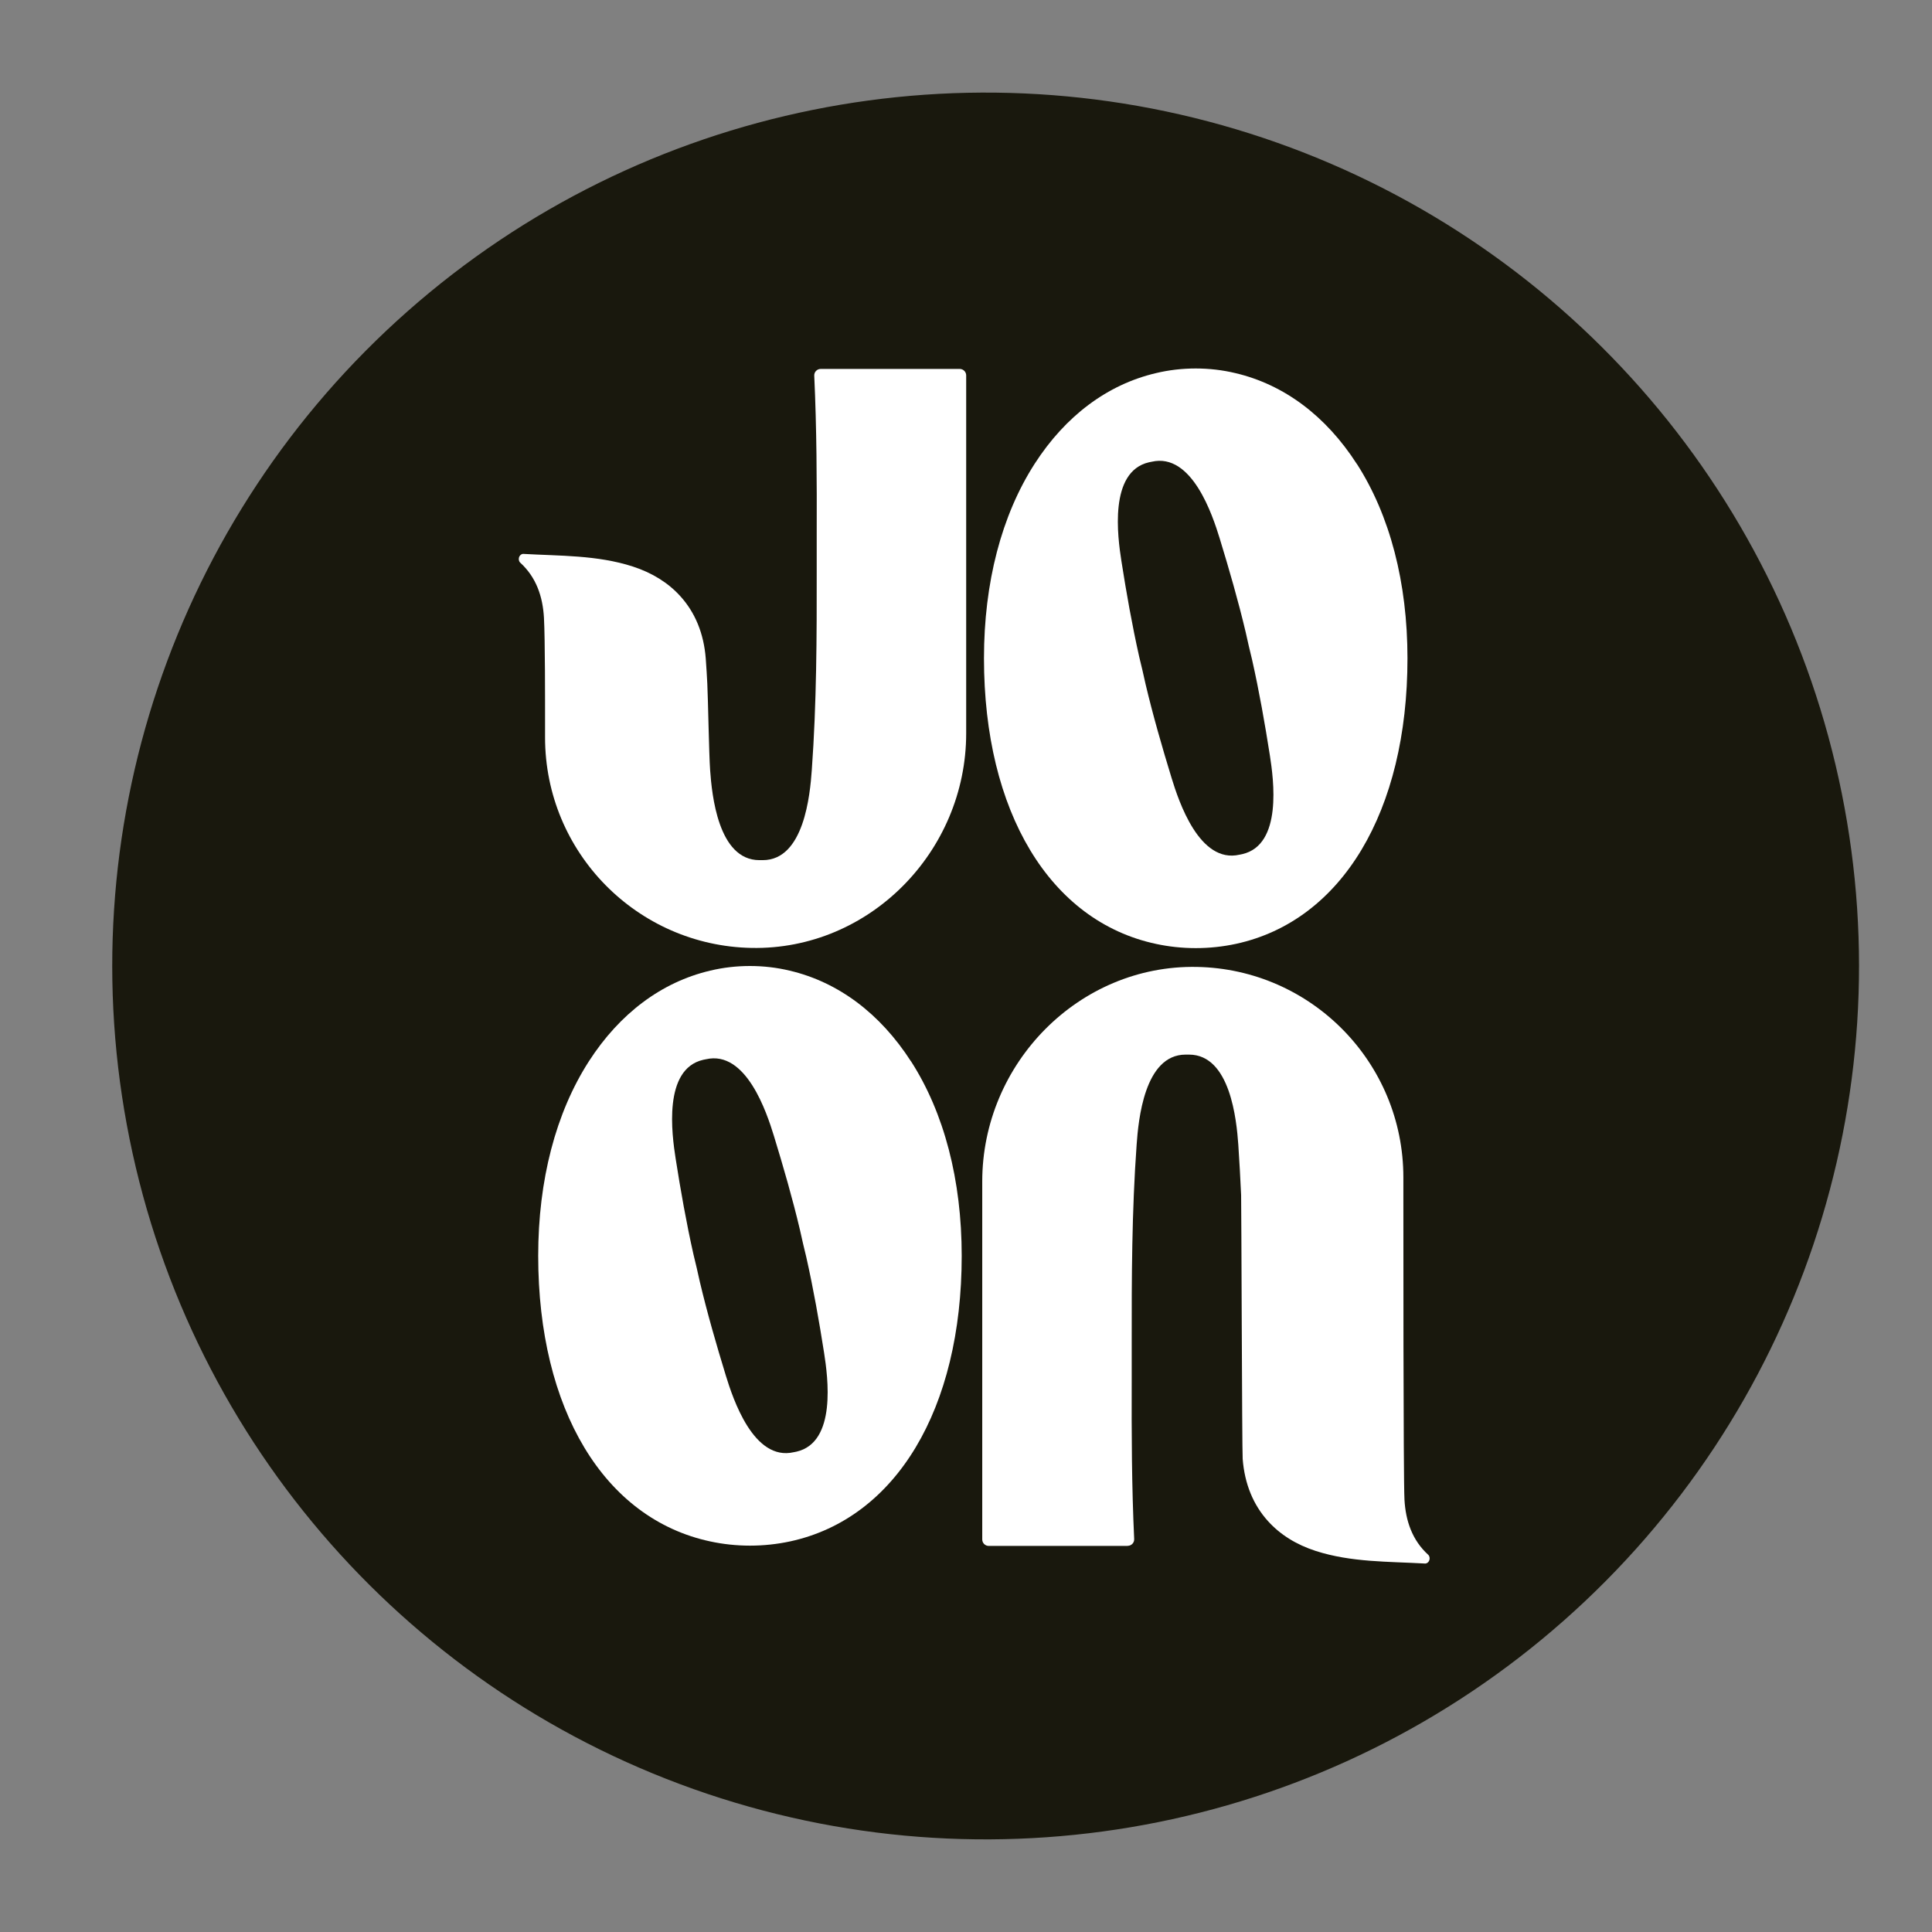 <?xml version="1.0" encoding="UTF-8"?><svg id="b" xmlns="http://www.w3.org/2000/svg" viewBox="0 0 211.72 211.72"><rect x="0" y="0" width="211.72" height="211.72" fill="#808080" stroke="none"/><circle cx="108.01" cy="105.86" r="95.71" transform="translate(-18.82 23.48) rotate(-11.42)" fill="#19180d" stroke-width="0"/><path d="m89.94,40.43c-.41,0-.73.34-.71.74.27,5.79.29,11.59.27,17.39,0,.6,0,1.21,0,1.81v.28c0,.6,0,1.21,0,1.81.01,7.31-.01,14.64-.54,21.94-.19,2.66-.84,9.86-5.37,9.86h-.37c-4.53,0-5.21-7.21-5.4-9.86-.13-1.85-.22-7.64-.31-9.48-.03-.69-.1-1.77-.17-2.75-.21-2.75-1.17-5.06-2.79-6.84-1.32-1.46-3.08-2.56-5.21-3.25-3.91-1.26-7.96-1.15-11.98-1.38-.02,0-.04,0-.07,0-.35.06-.53.47-.39.8.03.06.06.12.1.15,1.78,1.62,2.48,3.75,2.61,6.05.13,2.4.12,9.36.12,11.17,0,.48,0,1.94,0,1.94,0,12.59,10.08,22.83,22.62,23.07,12.94.25,23.53-10.58,23.53-23.52v-39.22c0-.39-.32-.71-.71-.71h-15.21Z" fill="#fff" stroke-width="0"/><path d="m123.58,169.4c.41,0,.73-.34.71-.74-.27-5.79-.29-11.59-.27-17.39,0-.6,0-1.21,0-1.81v-.28c0-.6,0-1.21,0-1.81-.01-7.31.01-14.64.54-21.94.19-2.66.84-9.86,5.37-9.86h.37c4.53,0,5.21,7.21,5.4,9.86.13,1.85.22,3.69.31,5.54.03.69.1,27.92.17,28.9.21,2.75,1.17,5.06,2.79,6.84,1.32,1.46,3.08,2.56,5.21,3.25,3.91,1.26,7.96,1.15,11.98,1.38.02,0,.04,0,.07,0,.35-.06.53-.47.39-.8-.03-.06-.06-.12-.1-.15-1.78-1.62-2.48-3.75-2.61-6.05-.13-2.4-.12-31.57-.12-33.37,0-.48,0-1.94,0-1.94,0-12.59-10.08-22.83-22.62-23.07-12.94-.25-23.53,10.58-23.53,23.52v39.22c0,.39.32.71.71.71h15.21Z" fill="#fff" stroke-width="0"/><path d="m148.68,50.83c-3.38-5.25-7.97-8.69-13.29-9.94-1.41-.34-2.88-.51-4.36-.51s-2.95.17-4.36.51c-5.32,1.25-9.91,4.69-13.29,9.94-3.63,5.65-5.55,13.02-5.55,21.31,0,16.82,7.22,28.82,18.86,31.3,1.39.3,2.86.46,4.35.46s2.99-.16,4.42-.47c11.59-2.52,18.78-14.51,18.78-31.29,0-8.29-1.92-15.66-5.55-21.31Zm-12.54,42.77s-.08.02-.15.03-.12.03-.15.03c-4.41,1.02-6.67-5.86-7.45-8.4-1.04-3.4-2.03-6.82-2.85-10.28-.12-.52-.23-1.02-.34-1.51-.11-.49-.24-.99-.36-1.5-.78-3.47-1.4-6.98-1.95-10.49-.41-2.63-1.4-9.8,3.02-10.82.02,0,.08-.02.15-.03.06-.01.12-.03.15-.03,4.41-1.02,6.67,5.86,7.45,8.4,1.04,3.4,2.03,6.82,2.85,10.28.12.52.23,1.02.34,1.51.11.49.24.99.36,1.5.78,3.47,1.4,6.98,1.95,10.49.41,2.63,1.4,9.8-3.02,10.82Z" fill="#fff" stroke-width="0"/><path d="m99.83,116.31c-3.38-5.25-7.97-8.69-13.29-9.94-1.41-.34-2.88-.51-4.36-.51s-2.95.17-4.36.51c-5.32,1.25-9.91,4.69-13.29,9.94-3.63,5.65-5.55,13.02-5.55,21.31,0,16.82,7.22,28.82,18.86,31.3,1.39.3,2.86.46,4.35.46s2.99-.16,4.42-.47c11.59-2.52,18.78-14.51,18.78-31.29,0-8.29-1.92-15.66-5.55-21.31Zm-12.54,42.77s-.08.02-.15.03-.12.03-.15.03c-4.41,1.02-6.67-5.86-7.45-8.4-1.04-3.4-2.03-6.82-2.85-10.28-.12-.52-.23-1.02-.34-1.51-.11-.49-.24-.99-.36-1.5-.78-3.47-1.4-6.98-1.95-10.49-.41-2.63-1.4-9.8,3.02-10.82.02,0,.08-.02.15-.03.06-.01.12-.03.15-.03,4.41-1.02,6.67,5.86,7.45,8.4,1.04,3.4,2.03,6.82,2.85,10.28.12.52.23,1.02.34,1.51.11.49.24.99.36,1.5.78,3.47,1.4,6.98,1.95,10.49.41,2.63,1.4,9.8-3.02,10.82Z" fill="#fff" stroke-width="0"/></svg>